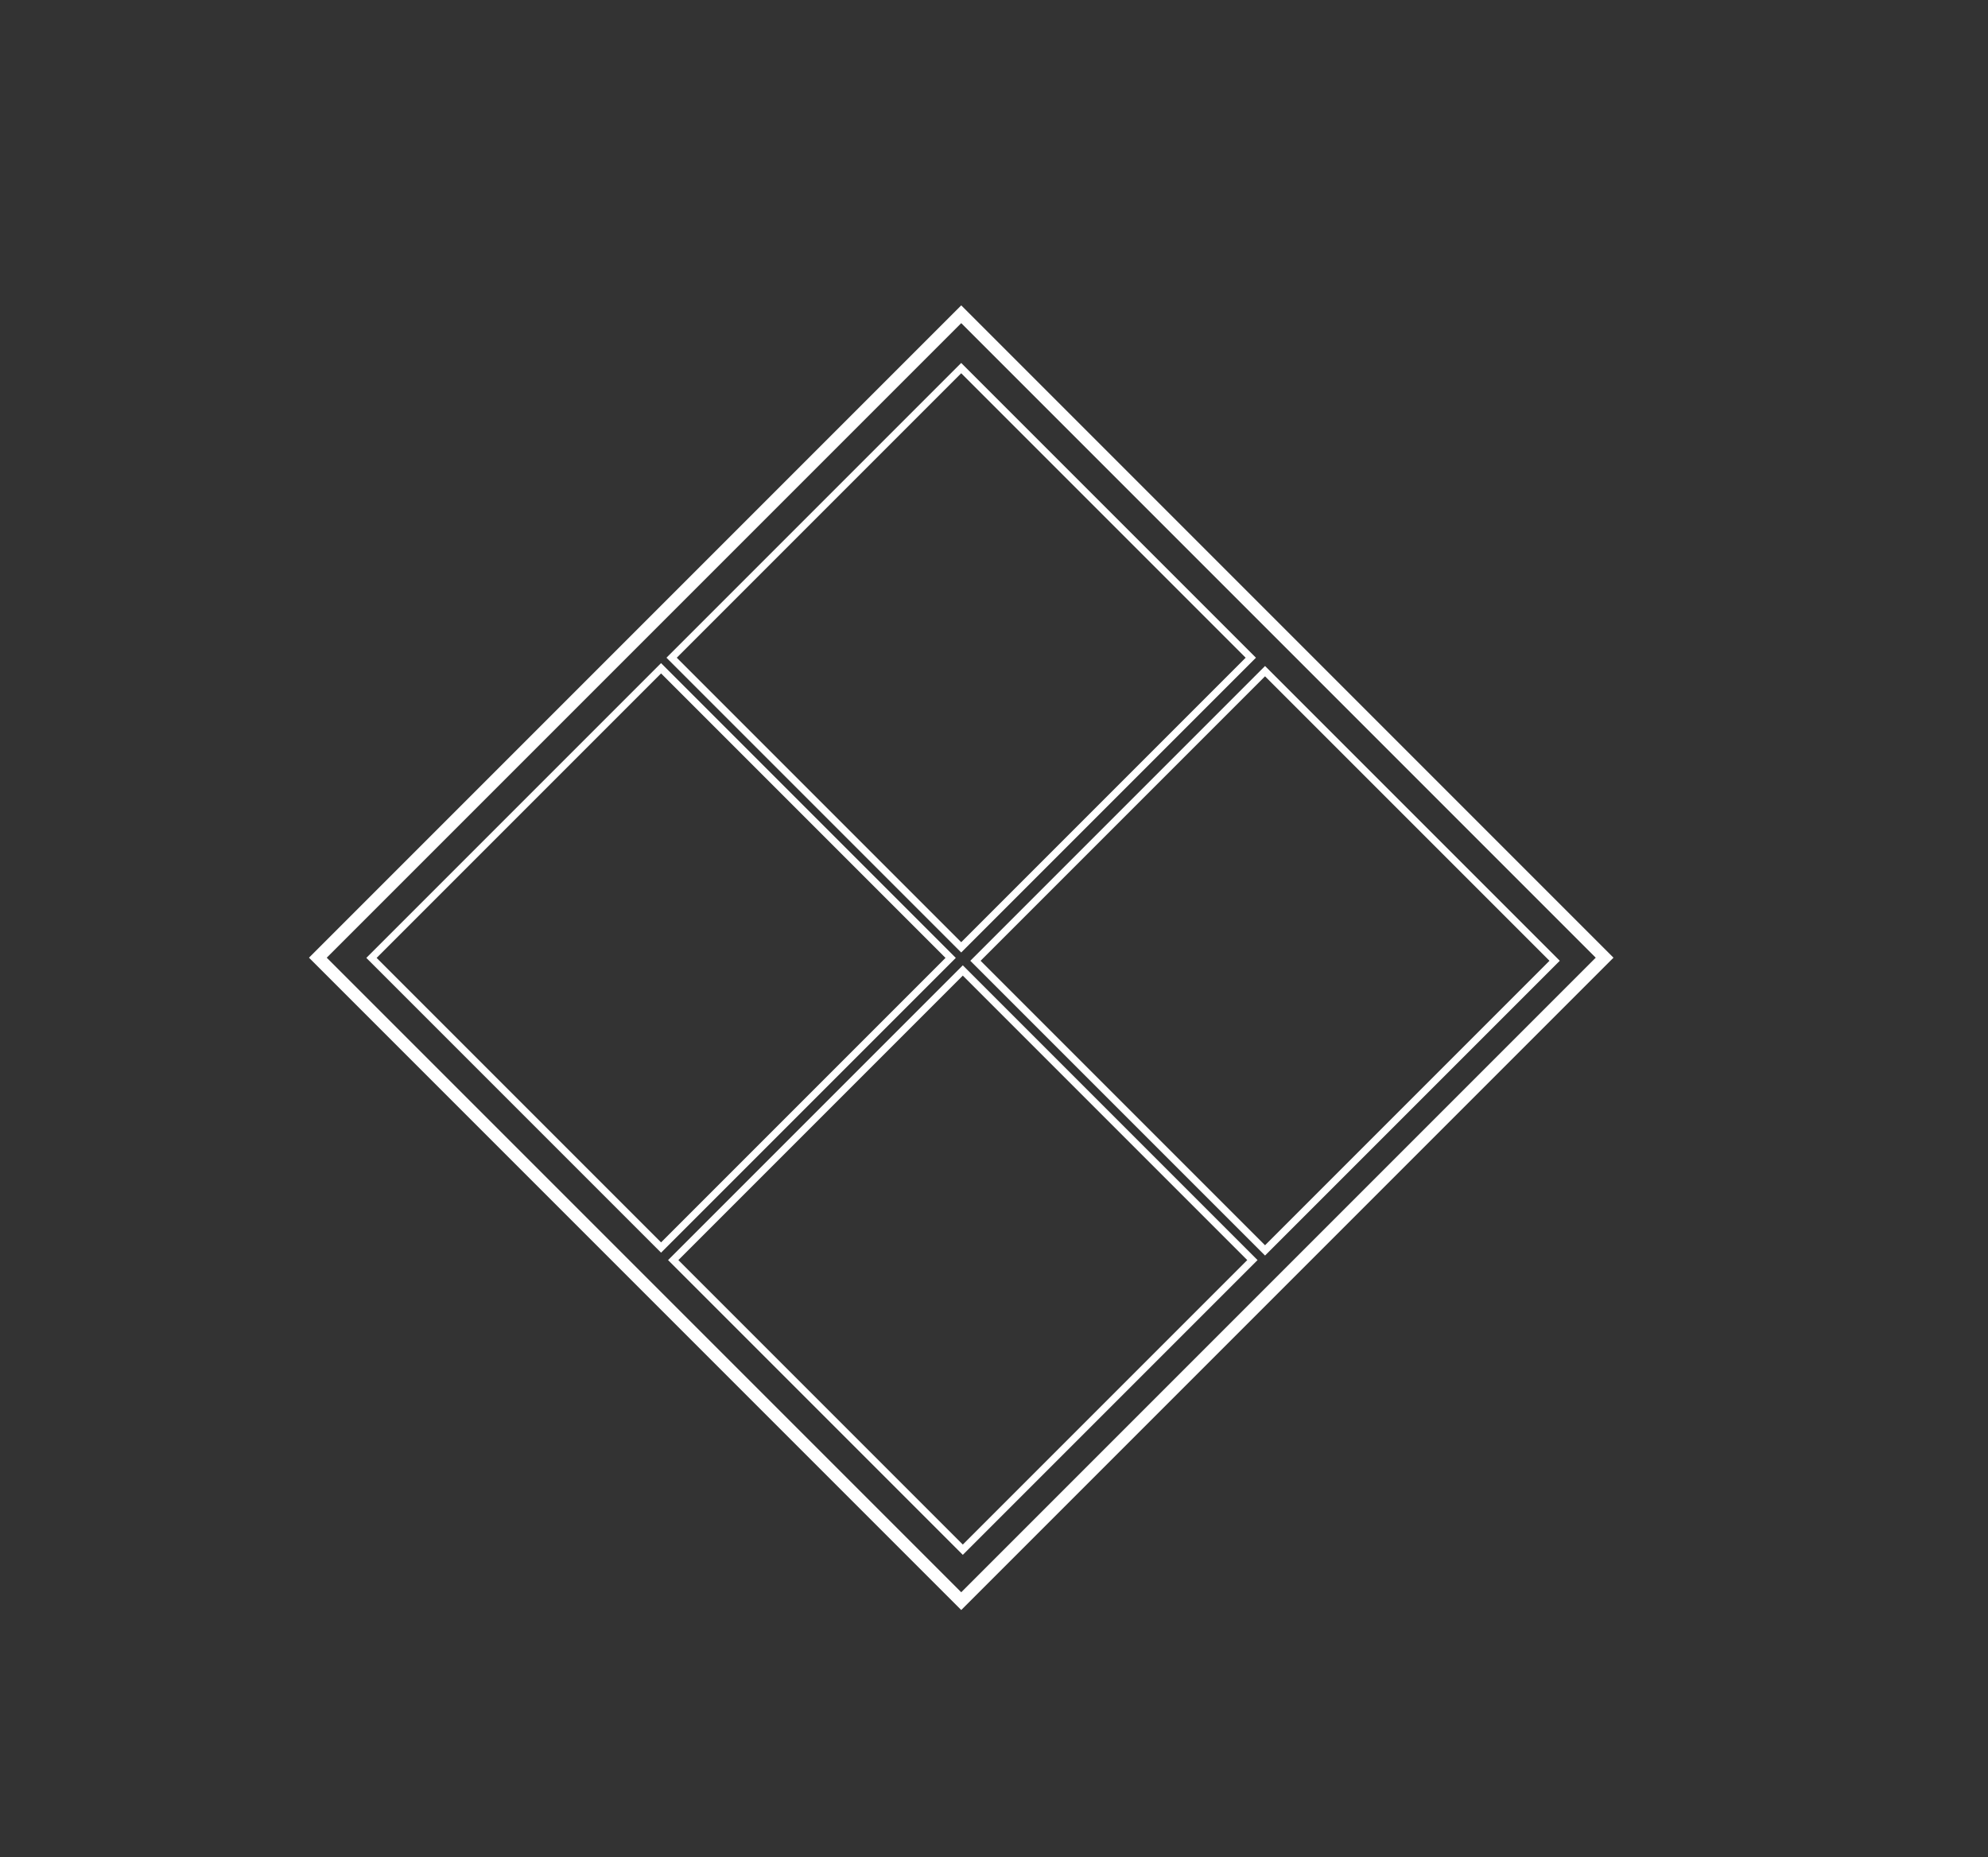 <svg xmlns="http://www.w3.org/2000/svg" viewBox="0 0 273 255"><rect x="0" y="0" width="273" height="255" fill="#333333" stroke="none"/><defs><style>.a{fill:#fff;}.b{fill:none;stroke:#fff;stroke-miterlimit:10;}</style></defs><path class="a" d="M132,221.07,42.43,131.5,132,41.93l89.57,89.57ZM44.87,131.5,132,218.63l87.13-87.13L132,44.37Z"></path><rect class="b" x="103.88" y="62.19" width="56.24" height="56.24" transform="translate(-25.2 119.79) rotate(-45)"></rect><rect class="b" x="62.66" y="103.4" width="56.24" height="56.24" transform="translate(-66.41 102.72) rotate(-45)"></rect><rect class="b" x="104.1" y="144.9" width="56.24" height="56.24" transform="translate(-83.62 144.17) rotate(-45)"></rect><rect class="b" x="145.6" y="103.8" width="56.24" height="56.24" transform="translate(-42.4 161.48) rotate(-45)"></rect></svg>